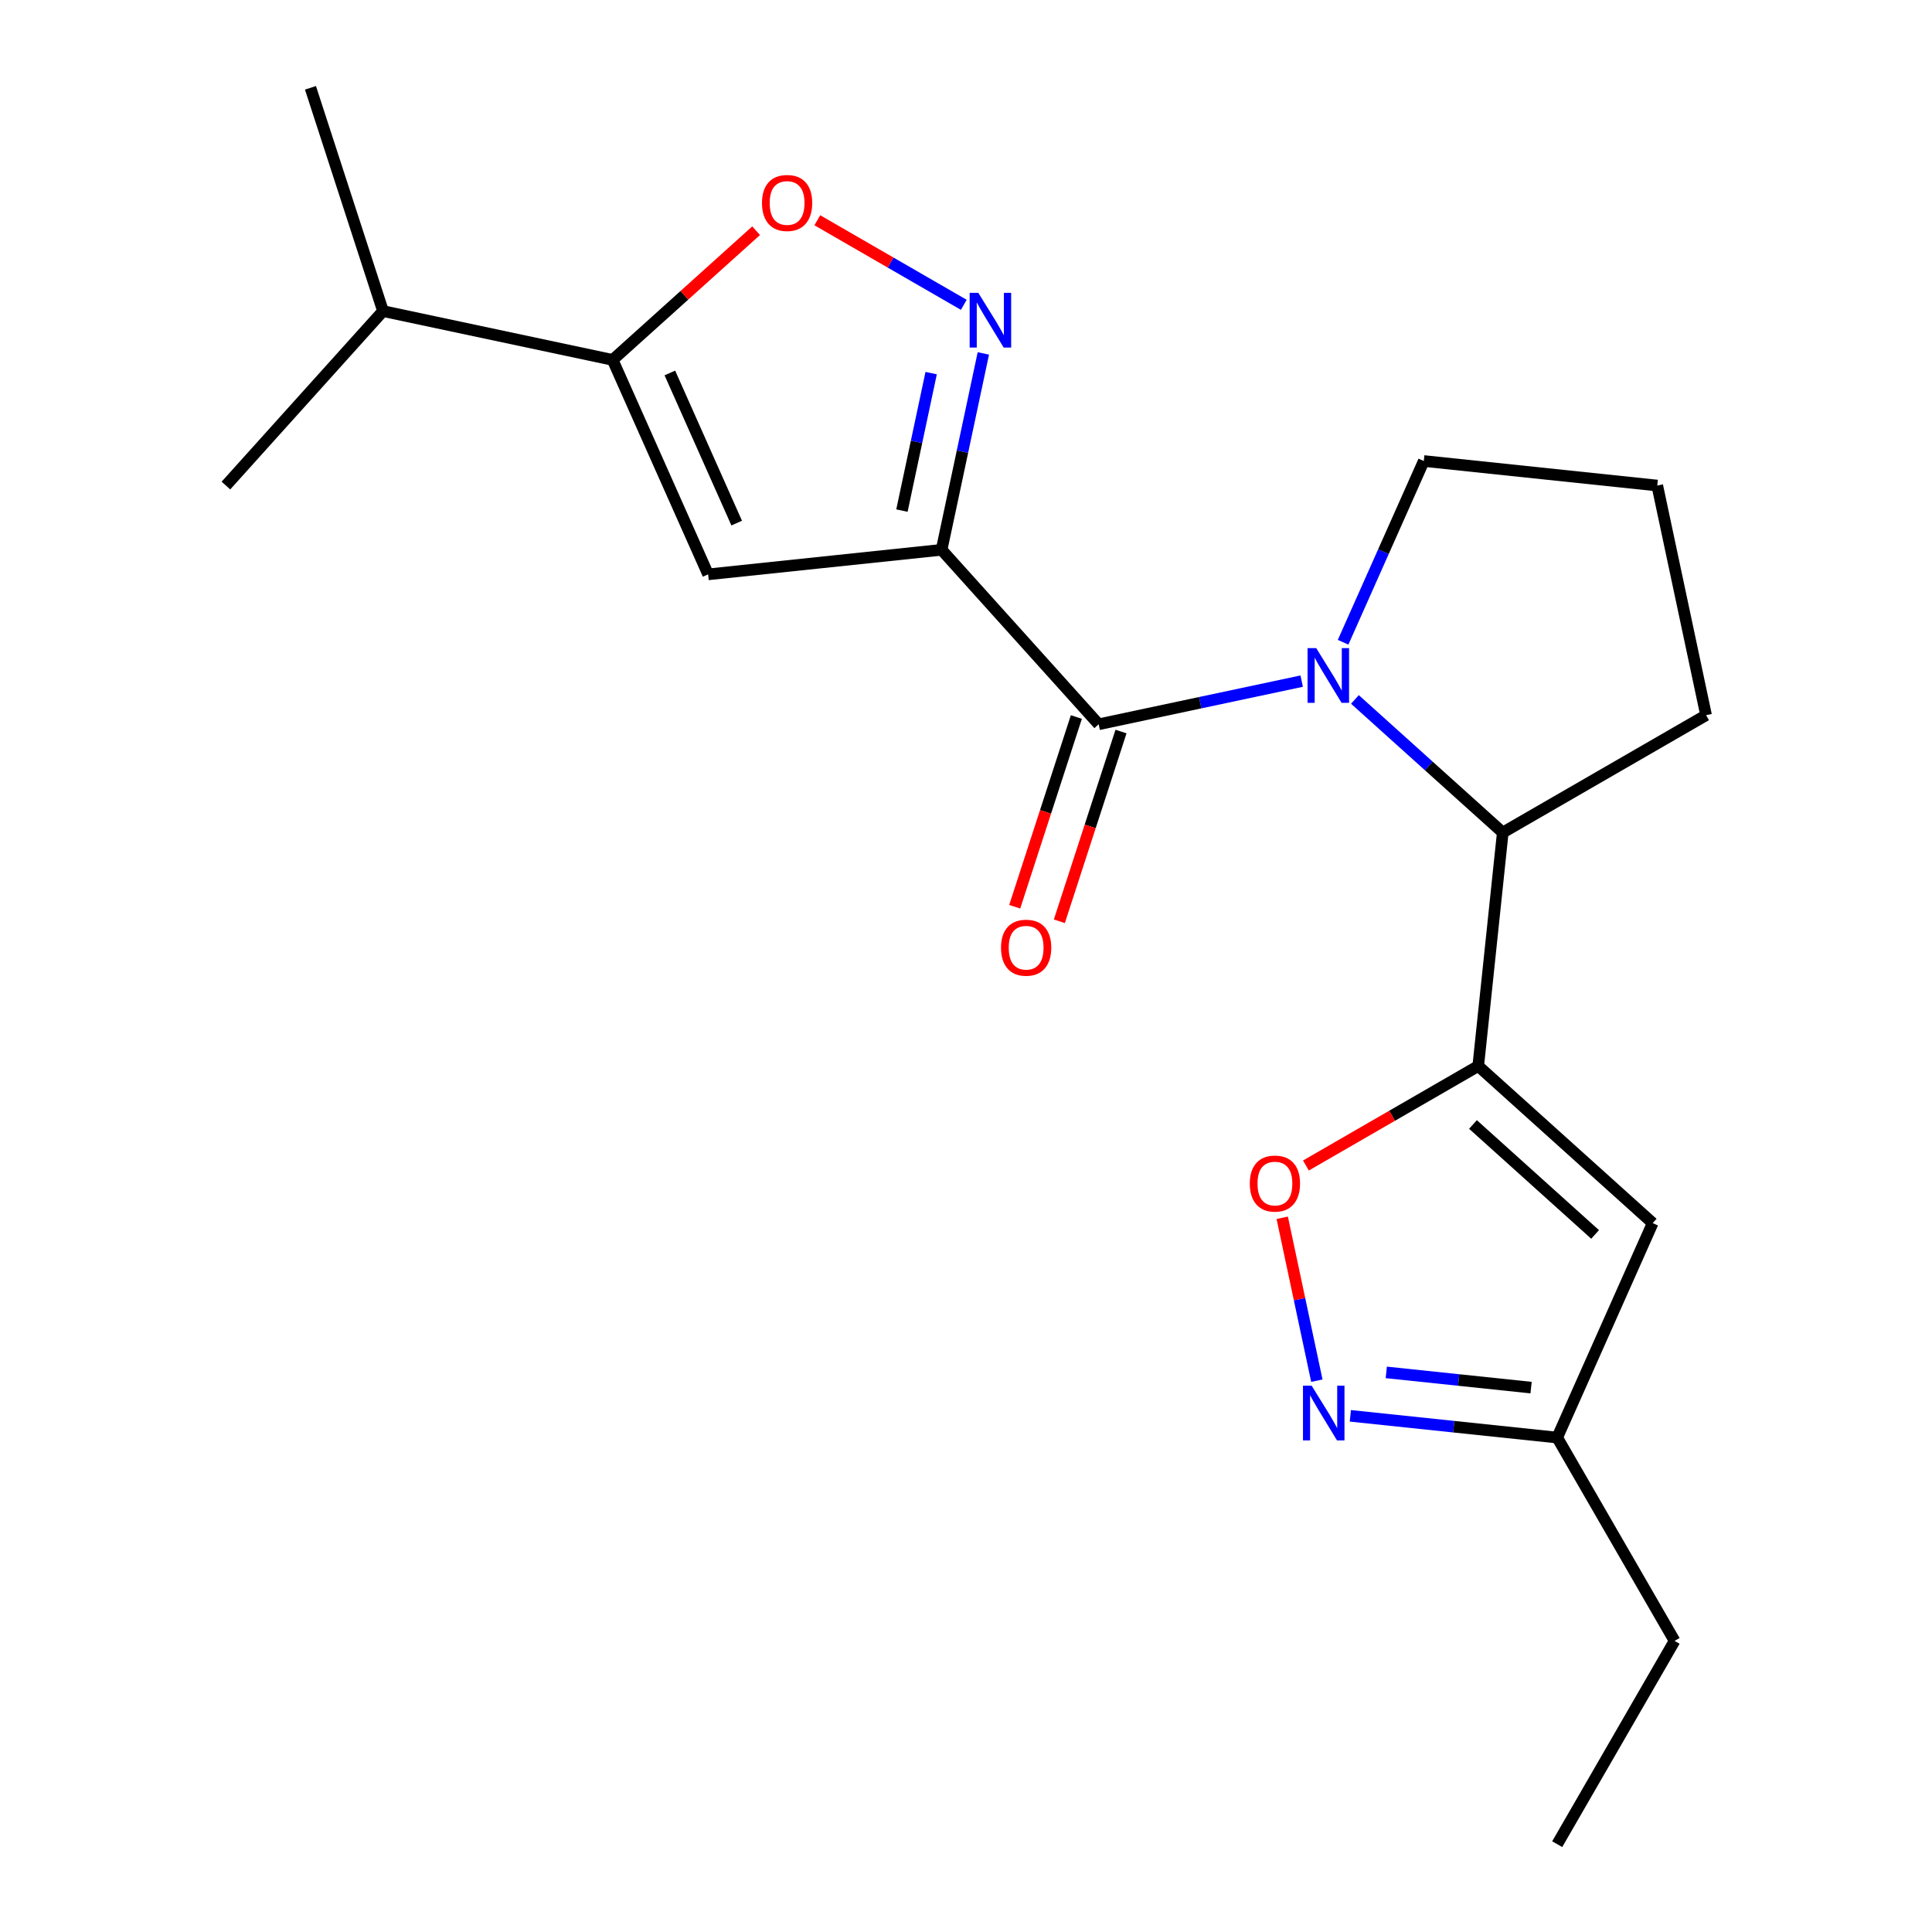 <?xml version='1.0' encoding='iso-8859-1'?>
<svg version='1.1' baseProfile='full'
              xmlns='http://www.w3.org/2000/svg'
                      xmlns:rdkit='http://www.rdkit.org/xml'
                      xmlns:xlink='http://www.w3.org/1999/xlink'
                  xml:space='preserve'
width='1000px' height='1000px' viewBox='0 0 1000 1000'>
<!-- END OF HEADER -->
<rect style='opacity:1.0;fill:#FFFFFF;stroke:none' width='1000' height='1000' x='0' y='0'> </rect>
<path class='bond-1' d='M 487.368,284.585 L 568.675,374.885' style='fill:none;fill-rule:evenodd;stroke:#000000;stroke-width:6px;stroke-linecap:butt;stroke-linejoin:miter;stroke-opacity:1' />
<path class='bond-3' d='M 487.368,284.585 L 498.172,233.756' style='fill:none;fill-rule:evenodd;stroke:#000000;stroke-width:6px;stroke-linecap:butt;stroke-linejoin:miter;stroke-opacity:1' />
<path class='bond-3' d='M 498.172,233.756 L 508.976,182.928' style='fill:none;fill-rule:evenodd;stroke:#0000FF;stroke-width:6px;stroke-linecap:butt;stroke-linejoin:miter;stroke-opacity:1' />
<path class='bond-3' d='M 466.838,264.284 L 474.401,228.704' style='fill:none;fill-rule:evenodd;stroke:#000000;stroke-width:6px;stroke-linecap:butt;stroke-linejoin:miter;stroke-opacity:1' />
<path class='bond-3' d='M 474.401,228.704 L 481.964,193.124' style='fill:none;fill-rule:evenodd;stroke:#0000FF;stroke-width:6px;stroke-linecap:butt;stroke-linejoin:miter;stroke-opacity:1' />
<path class='bond-4' d='M 487.368,284.585 L 366.524,297.286' style='fill:none;fill-rule:evenodd;stroke:#000000;stroke-width:6px;stroke-linecap:butt;stroke-linejoin:miter;stroke-opacity:1' />
<path class='bond-0' d='M 673.752,352.55 L 621.213,363.717' style='fill:none;fill-rule:evenodd;stroke:#0000FF;stroke-width:6px;stroke-linecap:butt;stroke-linejoin:miter;stroke-opacity:1' />
<path class='bond-0' d='M 621.213,363.717 L 568.675,374.885' style='fill:none;fill-rule:evenodd;stroke:#000000;stroke-width:6px;stroke-linecap:butt;stroke-linejoin:miter;stroke-opacity:1' />
<path class='bond-5' d='M 701.307,362.027 L 739.568,396.477' style='fill:none;fill-rule:evenodd;stroke:#0000FF;stroke-width:6px;stroke-linecap:butt;stroke-linejoin:miter;stroke-opacity:1' />
<path class='bond-5' d='M 739.568,396.477 L 777.829,430.928' style='fill:none;fill-rule:evenodd;stroke:#000000;stroke-width:6px;stroke-linecap:butt;stroke-linejoin:miter;stroke-opacity:1' />
<path class='bond-14' d='M 695.186,332.424 L 716.069,285.52' style='fill:none;fill-rule:evenodd;stroke:#0000FF;stroke-width:6px;stroke-linecap:butt;stroke-linejoin:miter;stroke-opacity:1' />
<path class='bond-14' d='M 716.069,285.52 L 736.952,238.616' style='fill:none;fill-rule:evenodd;stroke:#000000;stroke-width:6px;stroke-linecap:butt;stroke-linejoin:miter;stroke-opacity:1' />
<path class='bond-12' d='M 557.118,371.13 L 541.164,420.232' style='fill:none;fill-rule:evenodd;stroke:#000000;stroke-width:6px;stroke-linecap:butt;stroke-linejoin:miter;stroke-opacity:1' />
<path class='bond-12' d='M 541.164,420.232 L 525.209,469.335' style='fill:none;fill-rule:evenodd;stroke:#FF0000;stroke-width:6px;stroke-linecap:butt;stroke-linejoin:miter;stroke-opacity:1' />
<path class='bond-12' d='M 580.231,378.64 L 564.276,427.742' style='fill:none;fill-rule:evenodd;stroke:#000000;stroke-width:6px;stroke-linecap:butt;stroke-linejoin:miter;stroke-opacity:1' />
<path class='bond-12' d='M 564.276,427.742 L 548.322,476.845' style='fill:none;fill-rule:evenodd;stroke:#FF0000;stroke-width:6px;stroke-linecap:butt;stroke-linejoin:miter;stroke-opacity:1' />
<path class='bond-2' d='M 765.128,551.772 L 777.829,430.928' style='fill:none;fill-rule:evenodd;stroke:#000000;stroke-width:6px;stroke-linecap:butt;stroke-linejoin:miter;stroke-opacity:1' />
<path class='bond-7' d='M 765.128,551.772 L 720.531,577.52' style='fill:none;fill-rule:evenodd;stroke:#000000;stroke-width:6px;stroke-linecap:butt;stroke-linejoin:miter;stroke-opacity:1' />
<path class='bond-7' d='M 720.531,577.52 L 675.935,603.268' style='fill:none;fill-rule:evenodd;stroke:#FF0000;stroke-width:6px;stroke-linecap:butt;stroke-linejoin:miter;stroke-opacity:1' />
<path class='bond-8' d='M 765.128,551.772 L 855.428,633.078' style='fill:none;fill-rule:evenodd;stroke:#000000;stroke-width:6px;stroke-linecap:butt;stroke-linejoin:miter;stroke-opacity:1' />
<path class='bond-8' d='M 762.412,582.028 L 825.621,638.942' style='fill:none;fill-rule:evenodd;stroke:#000000;stroke-width:6px;stroke-linecap:butt;stroke-linejoin:miter;stroke-opacity:1' />
<path class='bond-9' d='M 498.854,157.775 L 460.947,135.89' style='fill:none;fill-rule:evenodd;stroke:#0000FF;stroke-width:6px;stroke-linecap:butt;stroke-linejoin:miter;stroke-opacity:1' />
<path class='bond-9' d='M 460.947,135.89 L 423.041,114.005' style='fill:none;fill-rule:evenodd;stroke:#FF0000;stroke-width:6px;stroke-linecap:butt;stroke-linejoin:miter;stroke-opacity:1' />
<path class='bond-6' d='M 366.524,297.286 L 317.101,186.281' style='fill:none;fill-rule:evenodd;stroke:#000000;stroke-width:6px;stroke-linecap:butt;stroke-linejoin:miter;stroke-opacity:1' />
<path class='bond-6' d='M 381.311,270.751 L 346.715,193.047' style='fill:none;fill-rule:evenodd;stroke:#000000;stroke-width:6px;stroke-linecap:butt;stroke-linejoin:miter;stroke-opacity:1' />
<path class='bond-15' d='M 777.829,430.928 L 883.06,370.172' style='fill:none;fill-rule:evenodd;stroke:#000000;stroke-width:6px;stroke-linecap:butt;stroke-linejoin:miter;stroke-opacity:1' />
<path class='bond-13' d='M 317.101,186.281 L 198.246,161.018' style='fill:none;fill-rule:evenodd;stroke:#000000;stroke-width:6px;stroke-linecap:butt;stroke-linejoin:miter;stroke-opacity:1' />
<path class='bond-21' d='M 317.101,186.281 L 354.232,152.848' style='fill:none;fill-rule:evenodd;stroke:#000000;stroke-width:6px;stroke-linecap:butt;stroke-linejoin:miter;stroke-opacity:1' />
<path class='bond-21' d='M 354.232,152.848 L 391.363,119.415' style='fill:none;fill-rule:evenodd;stroke:#FF0000;stroke-width:6px;stroke-linecap:butt;stroke-linejoin:miter;stroke-opacity:1' />
<path class='bond-10' d='M 663.68,630.325 L 672.641,672.482' style='fill:none;fill-rule:evenodd;stroke:#FF0000;stroke-width:6px;stroke-linecap:butt;stroke-linejoin:miter;stroke-opacity:1' />
<path class='bond-10' d='M 672.641,672.482 L 681.602,714.639' style='fill:none;fill-rule:evenodd;stroke:#0000FF;stroke-width:6px;stroke-linecap:butt;stroke-linejoin:miter;stroke-opacity:1' />
<path class='bond-11' d='M 855.428,633.078 L 806.005,744.084' style='fill:none;fill-rule:evenodd;stroke:#000000;stroke-width:6px;stroke-linecap:butt;stroke-linejoin:miter;stroke-opacity:1' />
<path class='bond-23' d='M 698.938,732.83 L 752.472,738.457' style='fill:none;fill-rule:evenodd;stroke:#0000FF;stroke-width:6px;stroke-linecap:butt;stroke-linejoin:miter;stroke-opacity:1' />
<path class='bond-23' d='M 752.472,738.457 L 806.005,744.084' style='fill:none;fill-rule:evenodd;stroke:#000000;stroke-width:6px;stroke-linecap:butt;stroke-linejoin:miter;stroke-opacity:1' />
<path class='bond-23' d='M 717.538,710.349 L 755.012,714.288' style='fill:none;fill-rule:evenodd;stroke:#0000FF;stroke-width:6px;stroke-linecap:butt;stroke-linejoin:miter;stroke-opacity:1' />
<path class='bond-23' d='M 755.012,714.288 L 792.485,718.227' style='fill:none;fill-rule:evenodd;stroke:#000000;stroke-width:6px;stroke-linecap:butt;stroke-linejoin:miter;stroke-opacity:1' />
<path class='bond-17' d='M 806.005,744.084 L 866.76,849.314' style='fill:none;fill-rule:evenodd;stroke:#000000;stroke-width:6px;stroke-linecap:butt;stroke-linejoin:miter;stroke-opacity:1' />
<path class='bond-18' d='M 198.246,161.018 L 116.94,251.317' style='fill:none;fill-rule:evenodd;stroke:#000000;stroke-width:6px;stroke-linecap:butt;stroke-linejoin:miter;stroke-opacity:1' />
<path class='bond-19' d='M 198.246,161.018 L 160.697,45.455' style='fill:none;fill-rule:evenodd;stroke:#000000;stroke-width:6px;stroke-linecap:butt;stroke-linejoin:miter;stroke-opacity:1' />
<path class='bond-16' d='M 736.952,238.616 L 857.797,251.317' style='fill:none;fill-rule:evenodd;stroke:#000000;stroke-width:6px;stroke-linecap:butt;stroke-linejoin:miter;stroke-opacity:1' />
<path class='bond-22' d='M 883.06,370.172 L 857.797,251.317' style='fill:none;fill-rule:evenodd;stroke:#000000;stroke-width:6px;stroke-linecap:butt;stroke-linejoin:miter;stroke-opacity:1' />
<path class='bond-20' d='M 866.76,849.314 L 806.005,954.545' style='fill:none;fill-rule:evenodd;stroke:#000000;stroke-width:6px;stroke-linecap:butt;stroke-linejoin:miter;stroke-opacity:1' />
<path  class='atom-1' d='M 681.27 335.461
L 690.55 350.461
Q 691.47 351.941, 692.95 354.621
Q 694.43 357.301, 694.51 357.461
L 694.51 335.461
L 698.27 335.461
L 698.27 363.781
L 694.39 363.781
L 684.43 347.381
Q 683.27 345.461, 682.03 343.261
Q 680.83 341.061, 680.47 340.381
L 680.47 363.781
L 676.79 363.781
L 676.79 335.461
L 681.27 335.461
' fill='#0000FF'/>
<path  class='atom-4' d='M 506.372 151.57
L 515.652 166.57
Q 516.572 168.05, 518.052 170.73
Q 519.532 173.41, 519.612 173.57
L 519.612 151.57
L 523.372 151.57
L 523.372 179.89
L 519.492 179.89
L 509.532 163.49
Q 508.372 161.57, 507.132 159.37
Q 505.932 157.17, 505.572 156.49
L 505.572 179.89
L 501.892 179.89
L 501.892 151.57
L 506.372 151.57
' fill='#0000FF'/>
<path  class='atom-8' d='M 646.897 612.607
Q 646.897 605.807, 650.257 602.007
Q 653.617 598.207, 659.897 598.207
Q 666.177 598.207, 669.537 602.007
Q 672.897 605.807, 672.897 612.607
Q 672.897 619.487, 669.497 623.407
Q 666.097 627.287, 659.897 627.287
Q 653.657 627.287, 650.257 623.407
Q 646.897 619.527, 646.897 612.607
M 659.897 624.087
Q 664.217 624.087, 666.537 621.207
Q 668.897 618.287, 668.897 612.607
Q 668.897 607.047, 666.537 604.247
Q 664.217 601.407, 659.897 601.407
Q 655.577 601.407, 653.217 604.207
Q 650.897 607.007, 650.897 612.607
Q 650.897 618.327, 653.217 621.207
Q 655.577 624.087, 659.897 624.087
' fill='#FF0000'/>
<path  class='atom-10' d='M 394.401 105.055
Q 394.401 98.255, 397.761 94.455
Q 401.121 90.655, 407.401 90.655
Q 413.681 90.655, 417.041 94.455
Q 420.401 98.255, 420.401 105.055
Q 420.401 111.935, 417.001 115.855
Q 413.601 119.735, 407.401 119.735
Q 401.161 119.735, 397.761 115.855
Q 394.401 111.975, 394.401 105.055
M 407.401 116.535
Q 411.721 116.535, 414.041 113.655
Q 416.401 110.735, 416.401 105.055
Q 416.401 99.495, 414.041 96.695
Q 411.721 93.855, 407.401 93.855
Q 403.081 93.855, 400.721 96.655
Q 398.401 99.455, 398.401 105.055
Q 398.401 110.775, 400.721 113.655
Q 403.081 116.535, 407.401 116.535
' fill='#FF0000'/>
<path  class='atom-11' d='M 678.9 717.222
L 688.18 732.222
Q 689.1 733.702, 690.58 736.382
Q 692.06 739.062, 692.14 739.222
L 692.14 717.222
L 695.9 717.222
L 695.9 745.542
L 692.02 745.542
L 682.06 729.142
Q 680.9 727.222, 679.66 725.022
Q 678.46 722.822, 678.1 722.142
L 678.1 745.542
L 674.42 745.542
L 674.42 717.222
L 678.9 717.222
' fill='#0000FF'/>
<path  class='atom-13' d='M 518.126 490.528
Q 518.126 483.728, 521.486 479.928
Q 524.846 476.128, 531.126 476.128
Q 537.406 476.128, 540.766 479.928
Q 544.126 483.728, 544.126 490.528
Q 544.126 497.408, 540.726 501.328
Q 537.326 505.208, 531.126 505.208
Q 524.886 505.208, 521.486 501.328
Q 518.126 497.448, 518.126 490.528
M 531.126 502.008
Q 535.446 502.008, 537.766 499.128
Q 540.126 496.208, 540.126 490.528
Q 540.126 484.968, 537.766 482.168
Q 535.446 479.328, 531.126 479.328
Q 526.806 479.328, 524.446 482.128
Q 522.126 484.928, 522.126 490.528
Q 522.126 496.248, 524.446 499.128
Q 526.806 502.008, 531.126 502.008
' fill='#FF0000'/>
</svg>
